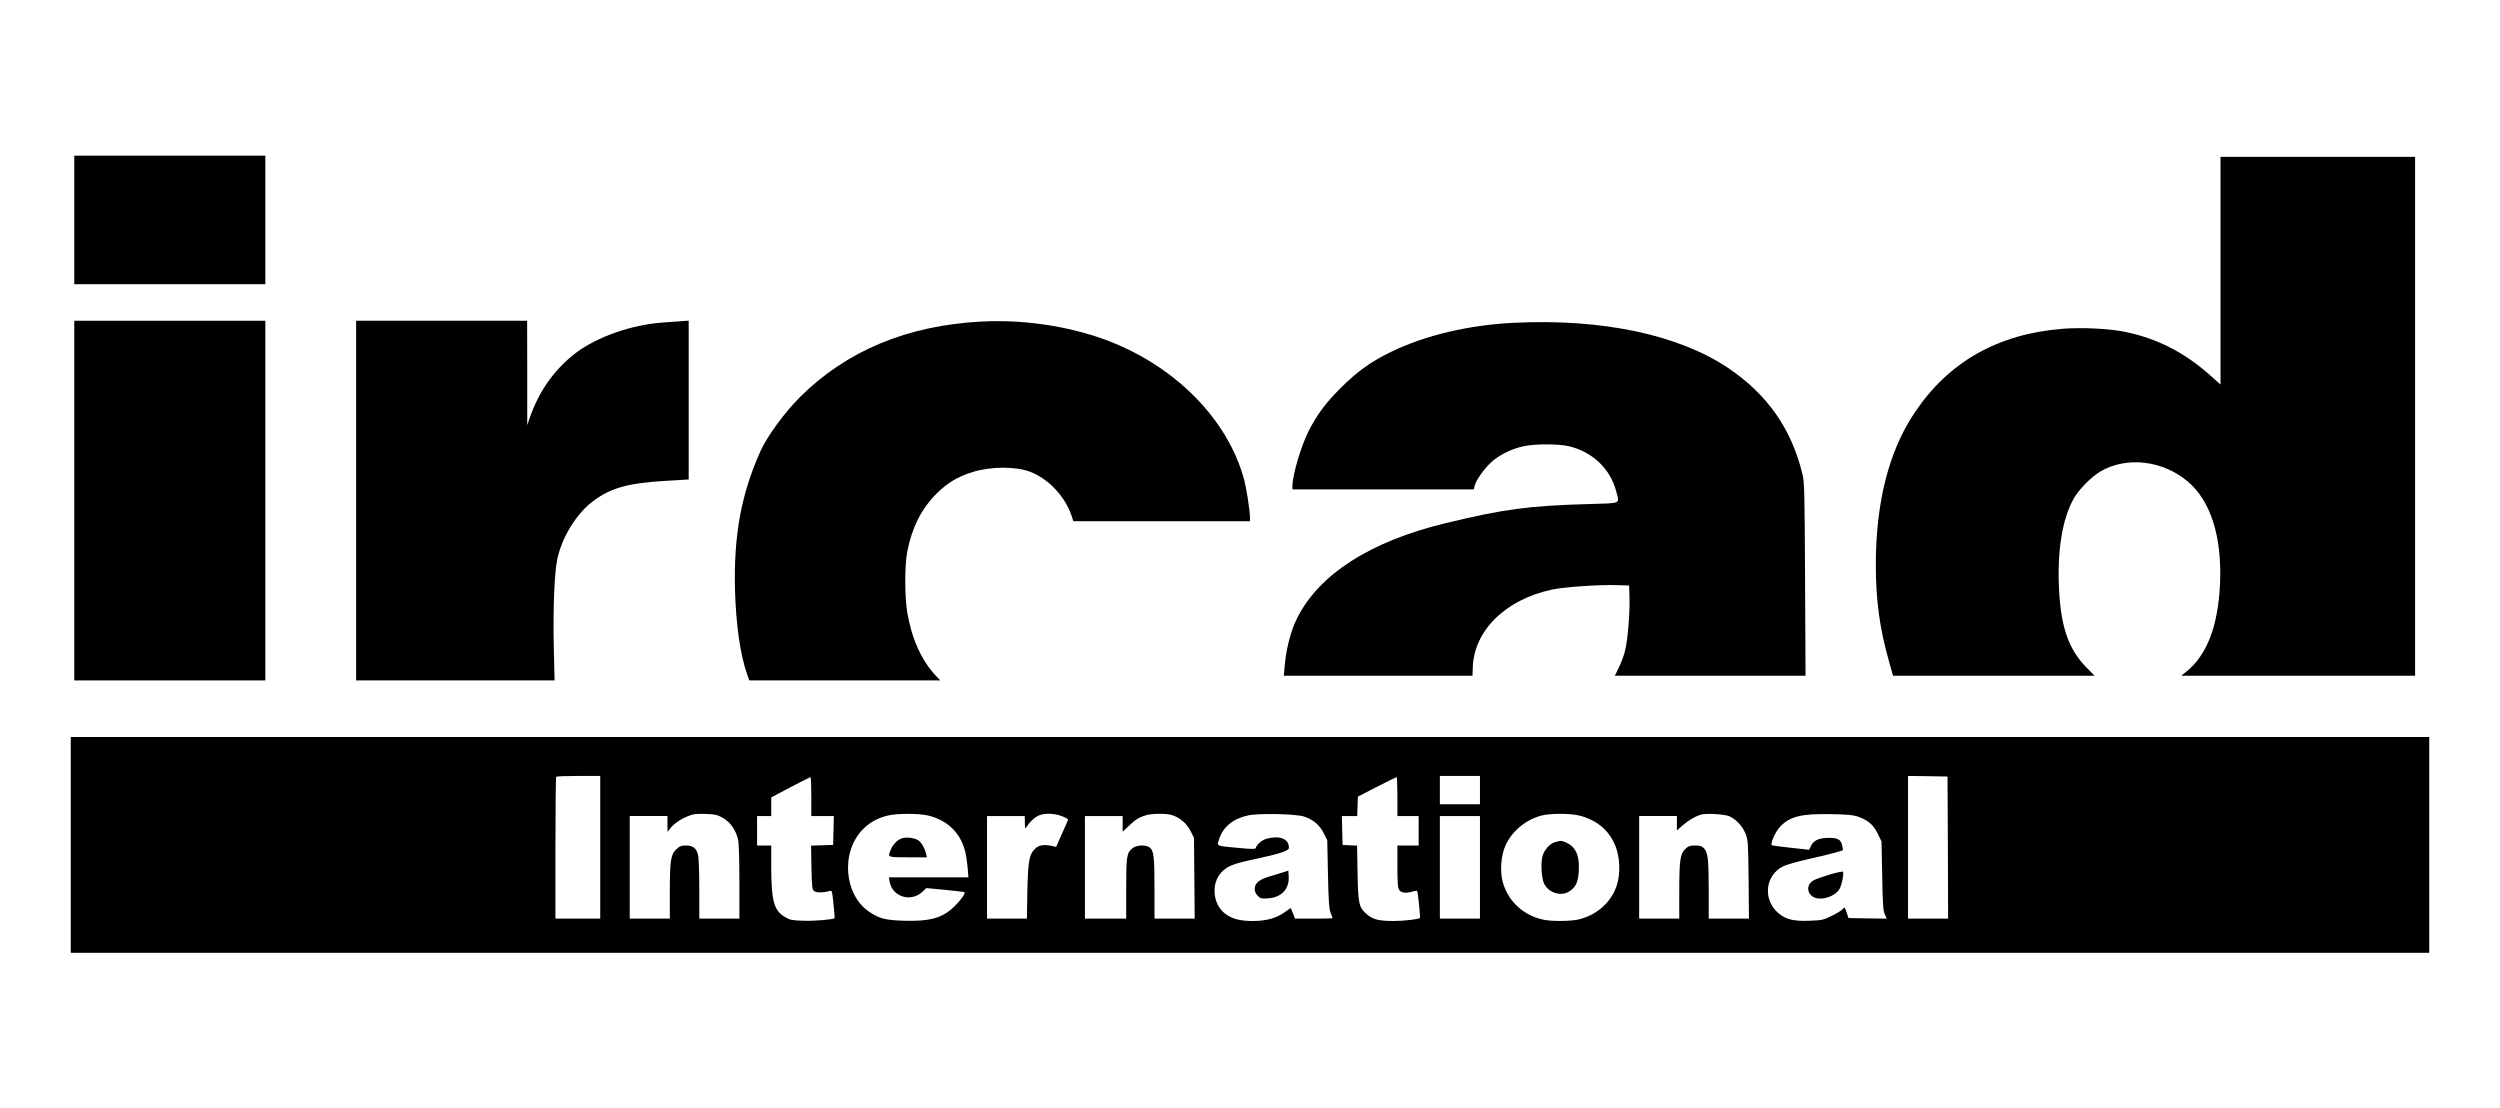 <?xml version="1.0" encoding="UTF-8" standalone="no"?>
<svg xmlns="http://www.w3.org/2000/svg" version="1.0" width="2120pt" height="940pt" viewBox="0 0 2120 940" preserveAspectRatio="xMidYMid meet">
  <g transform="translate(0,940) scale(0.1,-0.1)" fill="#000000" stroke="none">
    <path d="M630 7535 l0 -545 810 0 810 0 0 545 0 545 -810 0 -810 0 0 -545z"></path>
    <path d="M18830 7104 l0 -965 -92 82 c-215 190 -441 306 -708 363 -133 29 -372 41 -538 28 -550 -44 -965 -278 -1255 -710 -219 -325 -330 -761 -330 -1292 1 -309 31 -532 114 -827 l32 -113 854 0 855 0 -67 68 c-151 152 -217 338 -234 657 -17 332 26 601 123 775 43 77 148 185 226 231 221 131 529 96 742 -84 195 -164 291 -469 274 -863 -16 -364 -111 -611 -290 -753 l-39 -31 992 0 991 0 0 2200 0 2200 -825 0 -825 0 0 -966z"></path>
    <path d="M630 5155 l0 -1525 810 0 810 0 0 1525 0 1525 -810 0 -810 0 0 -1525z"></path>
    <path d="M3020 5155 l0 -1525 842 0 841 0 -7 283 c-7 318 5 623 29 742 38 185 161 387 300 492 152 115 296 156 613 175 l202 12 0 674 0 673 -67 -5 c-38 -3 -106 -8 -153 -11 -265 -19 -555 -121 -736 -257 -179 -136 -312 -322 -390 -546 l-23 -67 0 443 -1 442 -725 0 -725 0 0 -1525z"></path>
    <path d="M8320 6673 c-627 -33 -1142 -248 -1535 -639 -130 -130 -277 -330 -335 -457 -165 -366 -230 -720 -217 -1187 9 -296 45 -546 104 -712 l17 -48 809 0 810 0 -42 45 c-119 129 -201 313 -238 535 -22 136 -22 399 1 515 40 202 119 359 245 486 93 94 182 147 311 187 154 47 360 48 484 2 159 -60 301 -213 356 -382 l12 -38 749 0 749 0 0 33 c-1 58 -29 240 -49 317 -139 520 -598 980 -1194 1195 -316 113 -689 167 -1037 148z"></path>
    <path d="M12845 6663 c-388 -18 -759 -106 -1049 -247 -173 -84 -285 -165 -427 -306 -129 -129 -202 -227 -273 -368 -64 -127 -136 -372 -136 -462 l0 -30 769 0 769 0 7 30 c10 45 76 139 138 198 68 63 174 116 277 138 100 21 294 21 384 0 200 -47 351 -191 401 -381 29 -111 50 -101 -222 -109 -525 -15 -725 -42 -1223 -162 -639 -154 -1077 -435 -1262 -809 -52 -104 -92 -260 -104 -404 l-7 -81 800 0 800 0 2 63 c7 316 273 581 670 667 100 22 400 43 551 38 l105 -3 3 -95 c5 -136 -15 -373 -38 -460 -10 -41 -34 -105 -53 -142 l-33 -68 808 0 809 0 -4 818 c-3 724 -6 825 -21 887 -93 388 -299 682 -635 907 -419 280 -1067 417 -1806 381z"></path>
    <path d="M600 2235 l0 -915 10000 0 10000 0 0 915 0 915 -10000 0 -10000 0 0 -915z m4490 -20 l0 -605 -190 0 -190 0 0 598 c0 329 3 602 7 605 3 4 89 7 190 7 l183 0 0 -605z m7460 485 l0 -120 -170 0 -170 0 0 120 0 120 170 0 170 0 0 -120z m3968 -487 l2 -603 -170 0 -170 0 0 605 0 605 168 -2 167 -3 3 -602z m-9638 432 l0 -165 95 0 96 0 -3 -122 -3 -123 -94 -3 -93 -3 3 -185 c4 -171 6 -187 24 -201 20 -14 81 -14 131 2 19 6 21 0 32 -111 7 -64 11 -118 9 -120 -12 -12 -169 -25 -261 -22 -100 3 -116 6 -158 31 -96 56 -117 135 -118 430 l0 177 -60 0 -60 0 0 125 0 125 60 0 60 0 0 79 0 79 163 86 c89 47 165 85 170 86 4 0 7 -74 7 -165z m4970 0 l0 -165 90 0 90 0 0 -125 0 -125 -90 0 -90 0 0 -178 c0 -144 3 -182 16 -200 17 -24 56 -29 113 -12 19 5 36 8 38 6 7 -7 29 -227 24 -231 -19 -11 -139 -25 -223 -25 -124 0 -176 13 -226 56 -69 59 -75 87 -80 351 l-4 232 -61 3 -62 3 -3 123 -3 122 65 0 65 0 3 83 3 82 160 82 c88 45 163 82 168 83 4 0 7 -74 7 -165z m-5720 -181 c64 -36 112 -105 129 -186 7 -28 11 -178 11 -358 l0 -310 -170 0 -170 0 0 253 c0 144 -5 268 -11 290 -15 55 -43 77 -101 77 -41 0 -54 -5 -83 -32 -47 -44 -55 -95 -55 -370 l0 -218 -170 0 -170 0 0 435 0 435 160 0 160 0 0 -67 1 -68 19 26 c29 39 86 80 149 106 48 20 69 23 151 21 85 -3 102 -7 150 -34z m1738 21 c170 -40 284 -154 320 -320 6 -27 14 -85 18 -127 l6 -78 -337 0 -337 0 6 -37 c23 -127 177 -176 275 -88 l37 34 159 -15 c88 -9 162 -17 164 -20 9 -9 -27 -61 -79 -114 -102 -103 -208 -134 -430 -128 -161 5 -210 17 -296 74 -218 144 -247 512 -54 704 55 56 126 95 208 114 77 19 261 19 340 1z m1137 -6 c33 -12 54 -26 52 -32 -3 -7 -26 -61 -53 -120 l-48 -109 -35 8 c-67 15 -111 8 -142 -22 -52 -49 -61 -103 -67 -361 l-4 -233 -169 0 -169 0 0 435 0 435 160 0 160 0 1 -57 c0 -49 2 -55 12 -39 28 44 62 78 96 96 49 26 135 26 206 -1z m927 11 c69 -20 130 -70 163 -135 l30 -60 3 -342 3 -343 -170 0 -171 0 0 258 c0 270 -6 321 -43 347 -33 23 -109 19 -142 -7 -51 -40 -55 -65 -55 -343 l0 -255 -175 0 -175 0 0 435 0 435 160 0 160 0 0 -66 0 -67 53 50 c58 55 82 70 142 89 49 16 167 17 217 4z m1125 -14 c78 -25 133 -71 168 -141 l30 -60 6 -285 c5 -230 9 -293 22 -329 10 -24 17 -45 17 -47 0 -2 -71 -4 -159 -4 l-159 0 -18 45 -19 45 -50 -35 c-71 -51 -157 -75 -269 -75 -108 0 -176 17 -234 60 -108 78 -125 258 -34 353 52 55 99 73 307 117 190 41 265 66 265 90 0 76 -74 107 -186 79 -41 -11 -85 -47 -96 -81 -3 -9 -35 -9 -149 2 -191 17 -182 13 -160 78 35 102 117 169 243 197 89 20 402 14 475 -9z m2332 9 c236 -56 366 -251 339 -508 -18 -178 -149 -324 -333 -372 -69 -18 -231 -20 -307 -4 -167 35 -297 154 -343 313 -28 94 -17 234 23 320 57 121 170 214 303 250 71 19 238 20 318 1z m1281 -9 c57 -29 109 -86 132 -146 21 -52 23 -72 26 -387 l3 -333 -170 0 -171 0 0 243 c-1 267 -7 316 -40 353 -19 19 -33 24 -76 24 -43 0 -57 -5 -82 -28 -44 -41 -52 -99 -52 -362 l0 -230 -170 0 -170 0 0 435 0 435 160 0 160 0 0 -61 0 -61 48 42 c46 41 103 75 152 91 45 15 211 5 250 -15z m1085 -1 c86 -30 130 -68 167 -142 l33 -68 6 -290 c4 -245 8 -296 22 -328 l17 -37 -162 2 -163 3 -16 48 c-16 47 -16 47 -34 27 -10 -12 -52 -37 -93 -57 -69 -34 -81 -37 -187 -41 -135 -5 -202 11 -265 65 -134 115 -112 322 42 397 29 14 125 41 213 61 88 19 190 44 227 55 l67 20 -6 33 c-10 57 -34 72 -116 72 -84 -1 -128 -21 -151 -70 l-15 -31 -156 17 c-85 9 -158 19 -161 22 -13 13 31 113 68 153 83 90 180 115 433 110 140 -2 191 -7 230 -21z m-3205 -430 l0 -435 -170 0 -170 0 0 435 0 435 170 0 170 0 0 -435z"></path>
    <path d="M7655 2293 c-38 -10 -77 -46 -96 -87 -35 -78 -39 -76 141 -76 l160 0 -6 28 c-11 47 -38 95 -65 115 -27 20 -98 30 -134 20z"></path>
    <path d="M10885 2004 c-22 -7 -72 -22 -112 -34 -92 -26 -133 -59 -133 -106 0 -24 8 -43 26 -61 23 -23 31 -25 88 -21 112 7 181 80 174 186 l-3 49 -40 -13z"></path>
    <path d="M13190 2260 c-45 -11 -96 -66 -110 -122 -16 -58 -8 -184 14 -231 39 -80 146 -112 215 -65 55 36 74 79 79 172 5 98 -9 155 -49 201 -25 28 -86 58 -109 54 -3 -1 -21 -5 -40 -9z"></path>
    <path d="M15520 1985 c-58 -17 -120 -39 -138 -49 -58 -30 -65 -97 -15 -136 56 -44 184 -11 230 58 20 30 40 128 32 149 -2 5 -51 -5 -109 -22z"></path>
  </g>
</svg>
